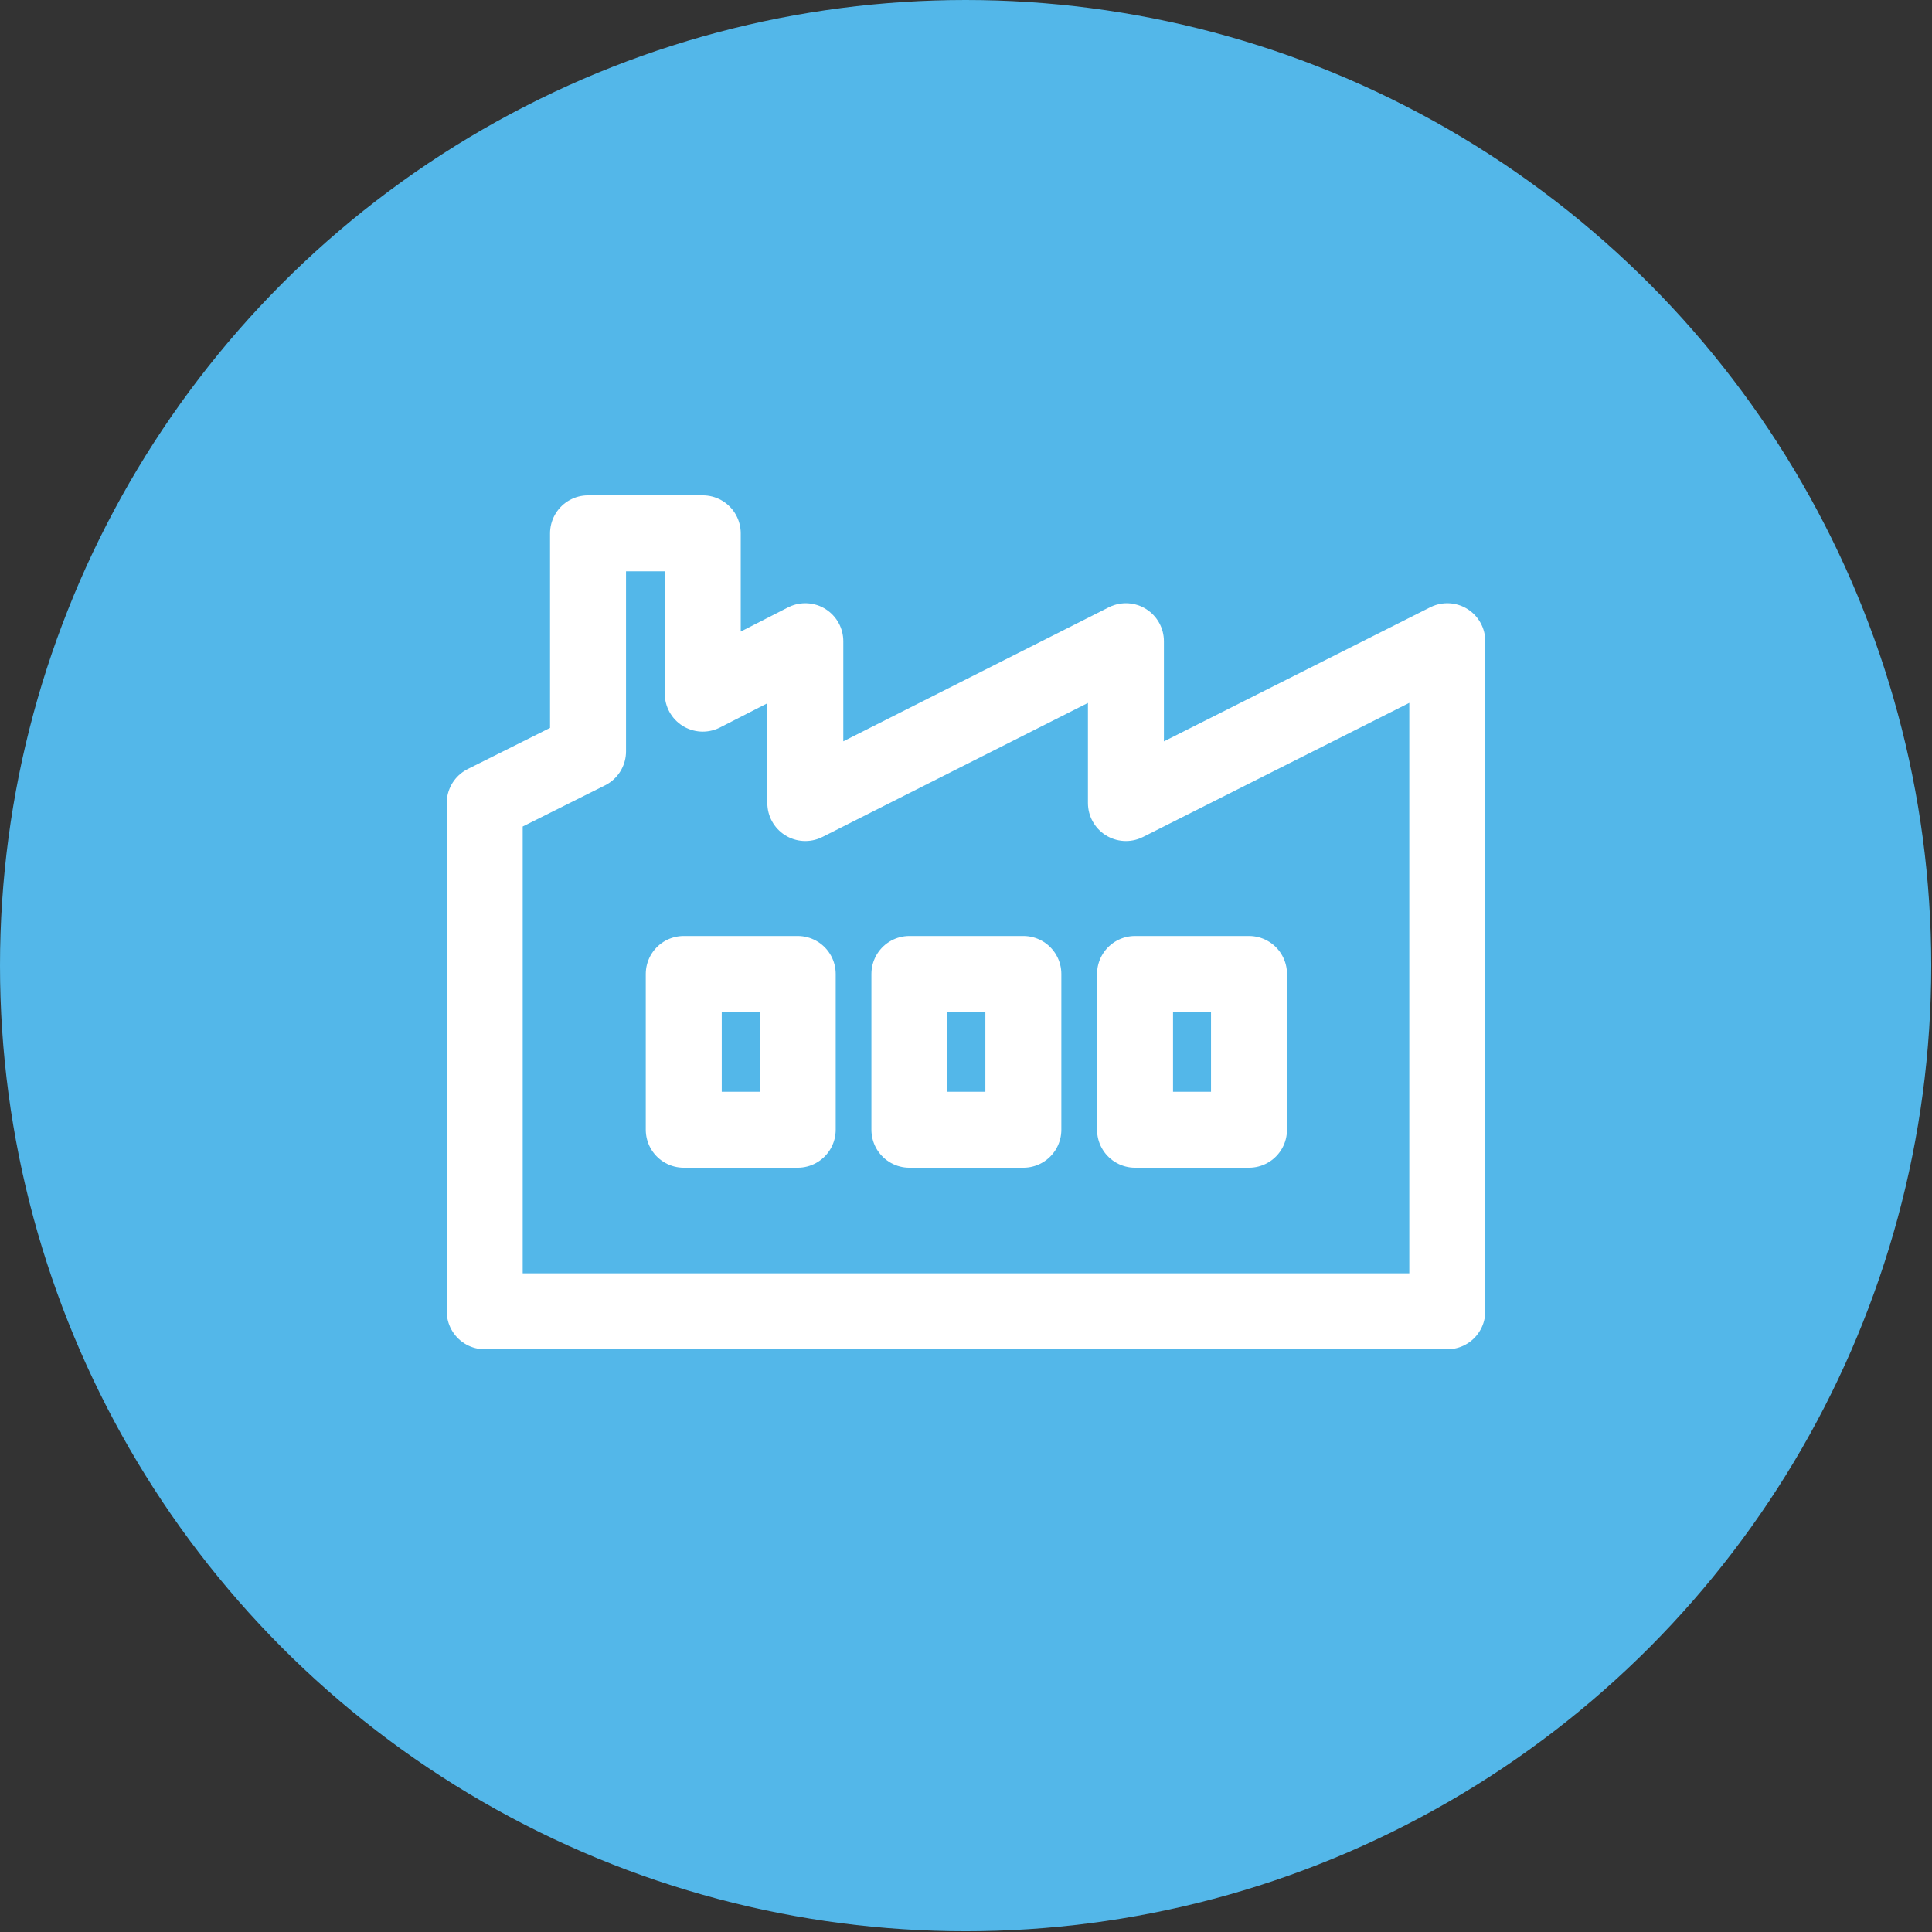 <?xml version="1.0" encoding="UTF-8"?>
<svg id="_レイヤー_2" data-name="レイヤー 2" xmlns="http://www.w3.org/2000/svg" viewBox="0 0 25.43 25.43">
  <rect x="0" y="0" width="25.43" height="25.43" fill="#333333" stroke="none"/>
  <defs>
    <style>
      .cls-1 {
        fill: none;
        stroke: #fff;
        stroke-linecap: round;
        stroke-linejoin: round;
      }

      .cls-2 {
        fill: #53b7e9;
      }
    </style>
  </defs>
  <g id="_文字" data-name="文字">
    <g>
      <circle class="cls-2" cx="12.71" cy="12.71" r="12.71"/>
      <g>
        <polygon class="cls-1" points="14.82 10.57 14.82 8.44 10.6 10.57 10.6 8.44 9.25 9.13 9.25 7.02 7.74 7.02 7.74 9.89 6.38 10.57 6.38 17.26 19.05 17.26 19.05 8.44 14.82 10.57"/>
        <g>
          <rect class="cls-1" x="9" y="12.82" width="1.5" height="2.05"/>
          <rect class="cls-1" x="11.97" y="12.82" width="1.5" height="2.05"/>
          <rect class="cls-1" x="14.94" y="12.82" width="1.5" height="2.05"/>
        </g>
      </g>
    </g>
  </g>
</svg>